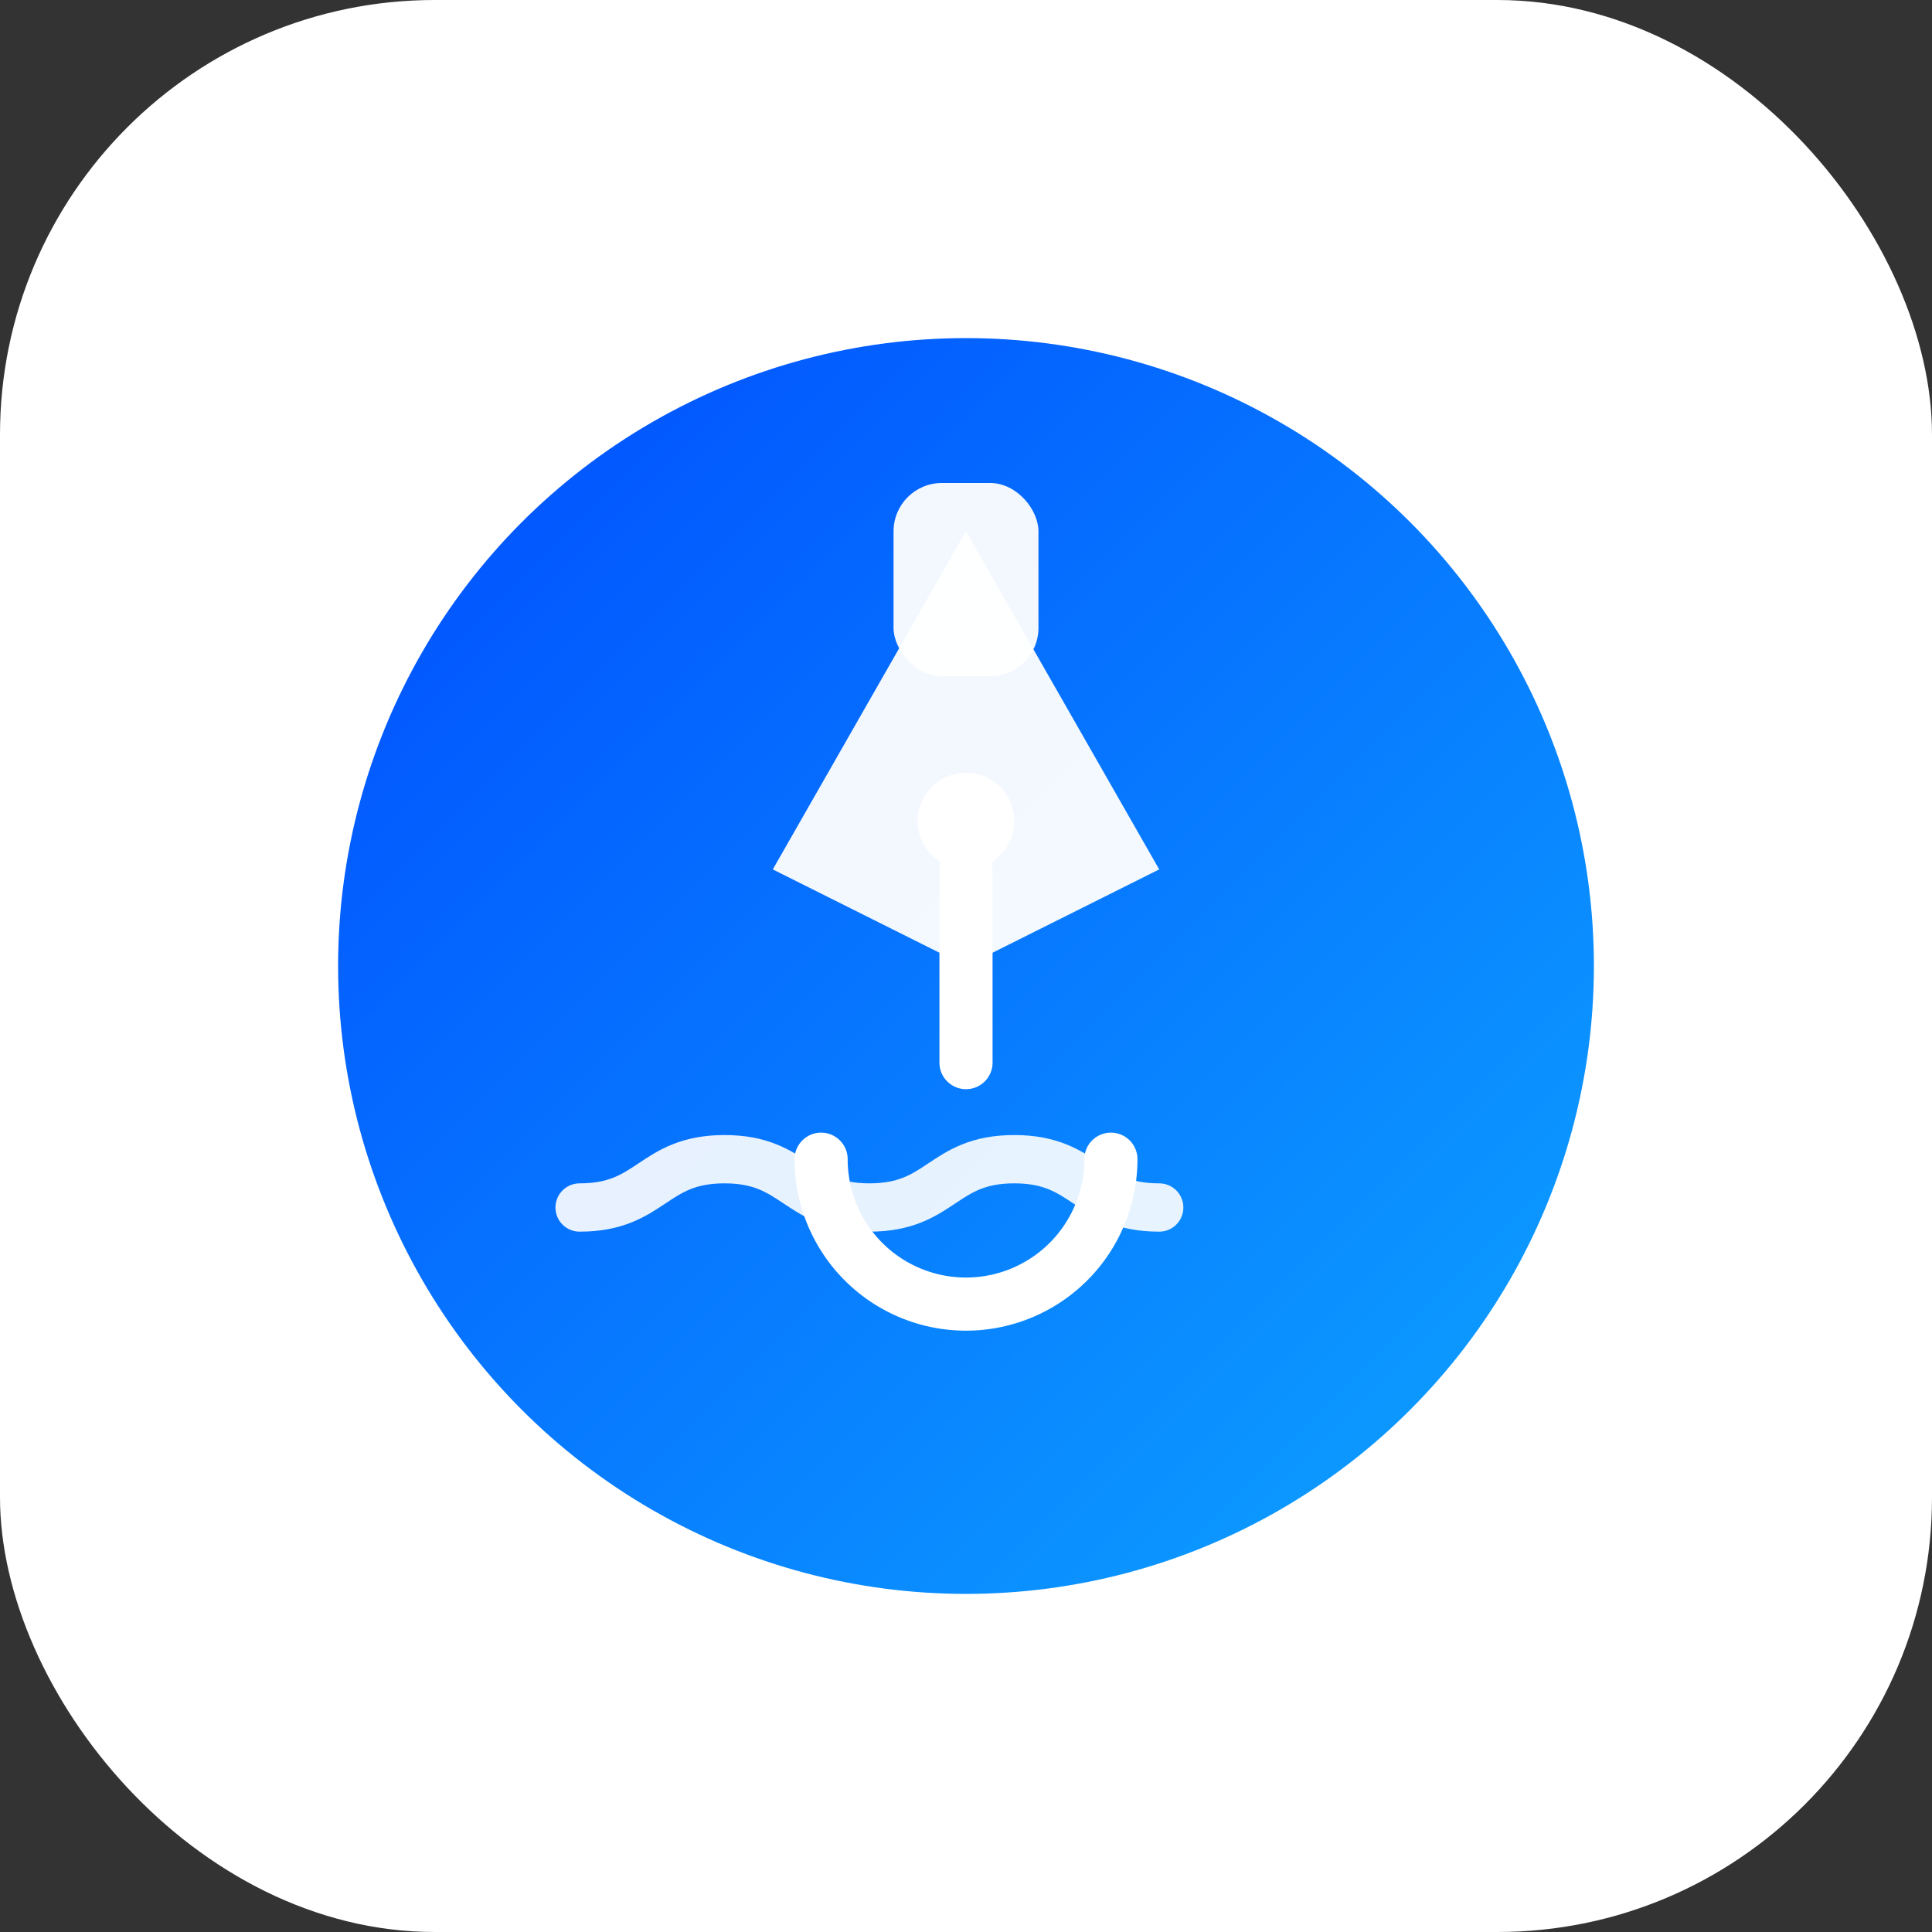 <svg xmlns="http://www.w3.org/2000/svg" viewBox="0 0 80 80">
  <rect x="0" y="0" width="80" height="80" fill="#333333" stroke="none"/>
  <defs>
    <linearGradient id="sea" x1="0" y1="0" x2="1" y2="1">
      <stop offset="0" stop-color="#004bff"/>
      <stop offset="1" stop-color="#0ea5ff"/>
    </linearGradient>
  </defs>
  <rect width="80" height="80" rx="18" fill="#ffffff"/>
  <circle cx="40" cy="40" r="26" fill="url(#sea)" />
  <path d="M40 22l8 14-8 4-8-4z" fill="#ffffff" opacity="0.95"/>
  <rect x="37" y="20" width="6" height="8" rx="2" fill="#ffffff" opacity="0.95"/>
  <path d="M40 36 v8 m-6 4 a6 6 0 0 0 12 0" stroke="#ffffff" stroke-width="2.2" fill="none" stroke-linecap="round"/>
  <circle cx="40" cy="34" r="2" fill="#ffffff"/>
  <path d="M24 50c3 0 3-2 6-2s3 2 6 2 3-2 6-2 3 2 6 2" stroke="#ffffff" stroke-width="2" fill="none" stroke-linecap="round" opacity=".9"/>
</svg>
